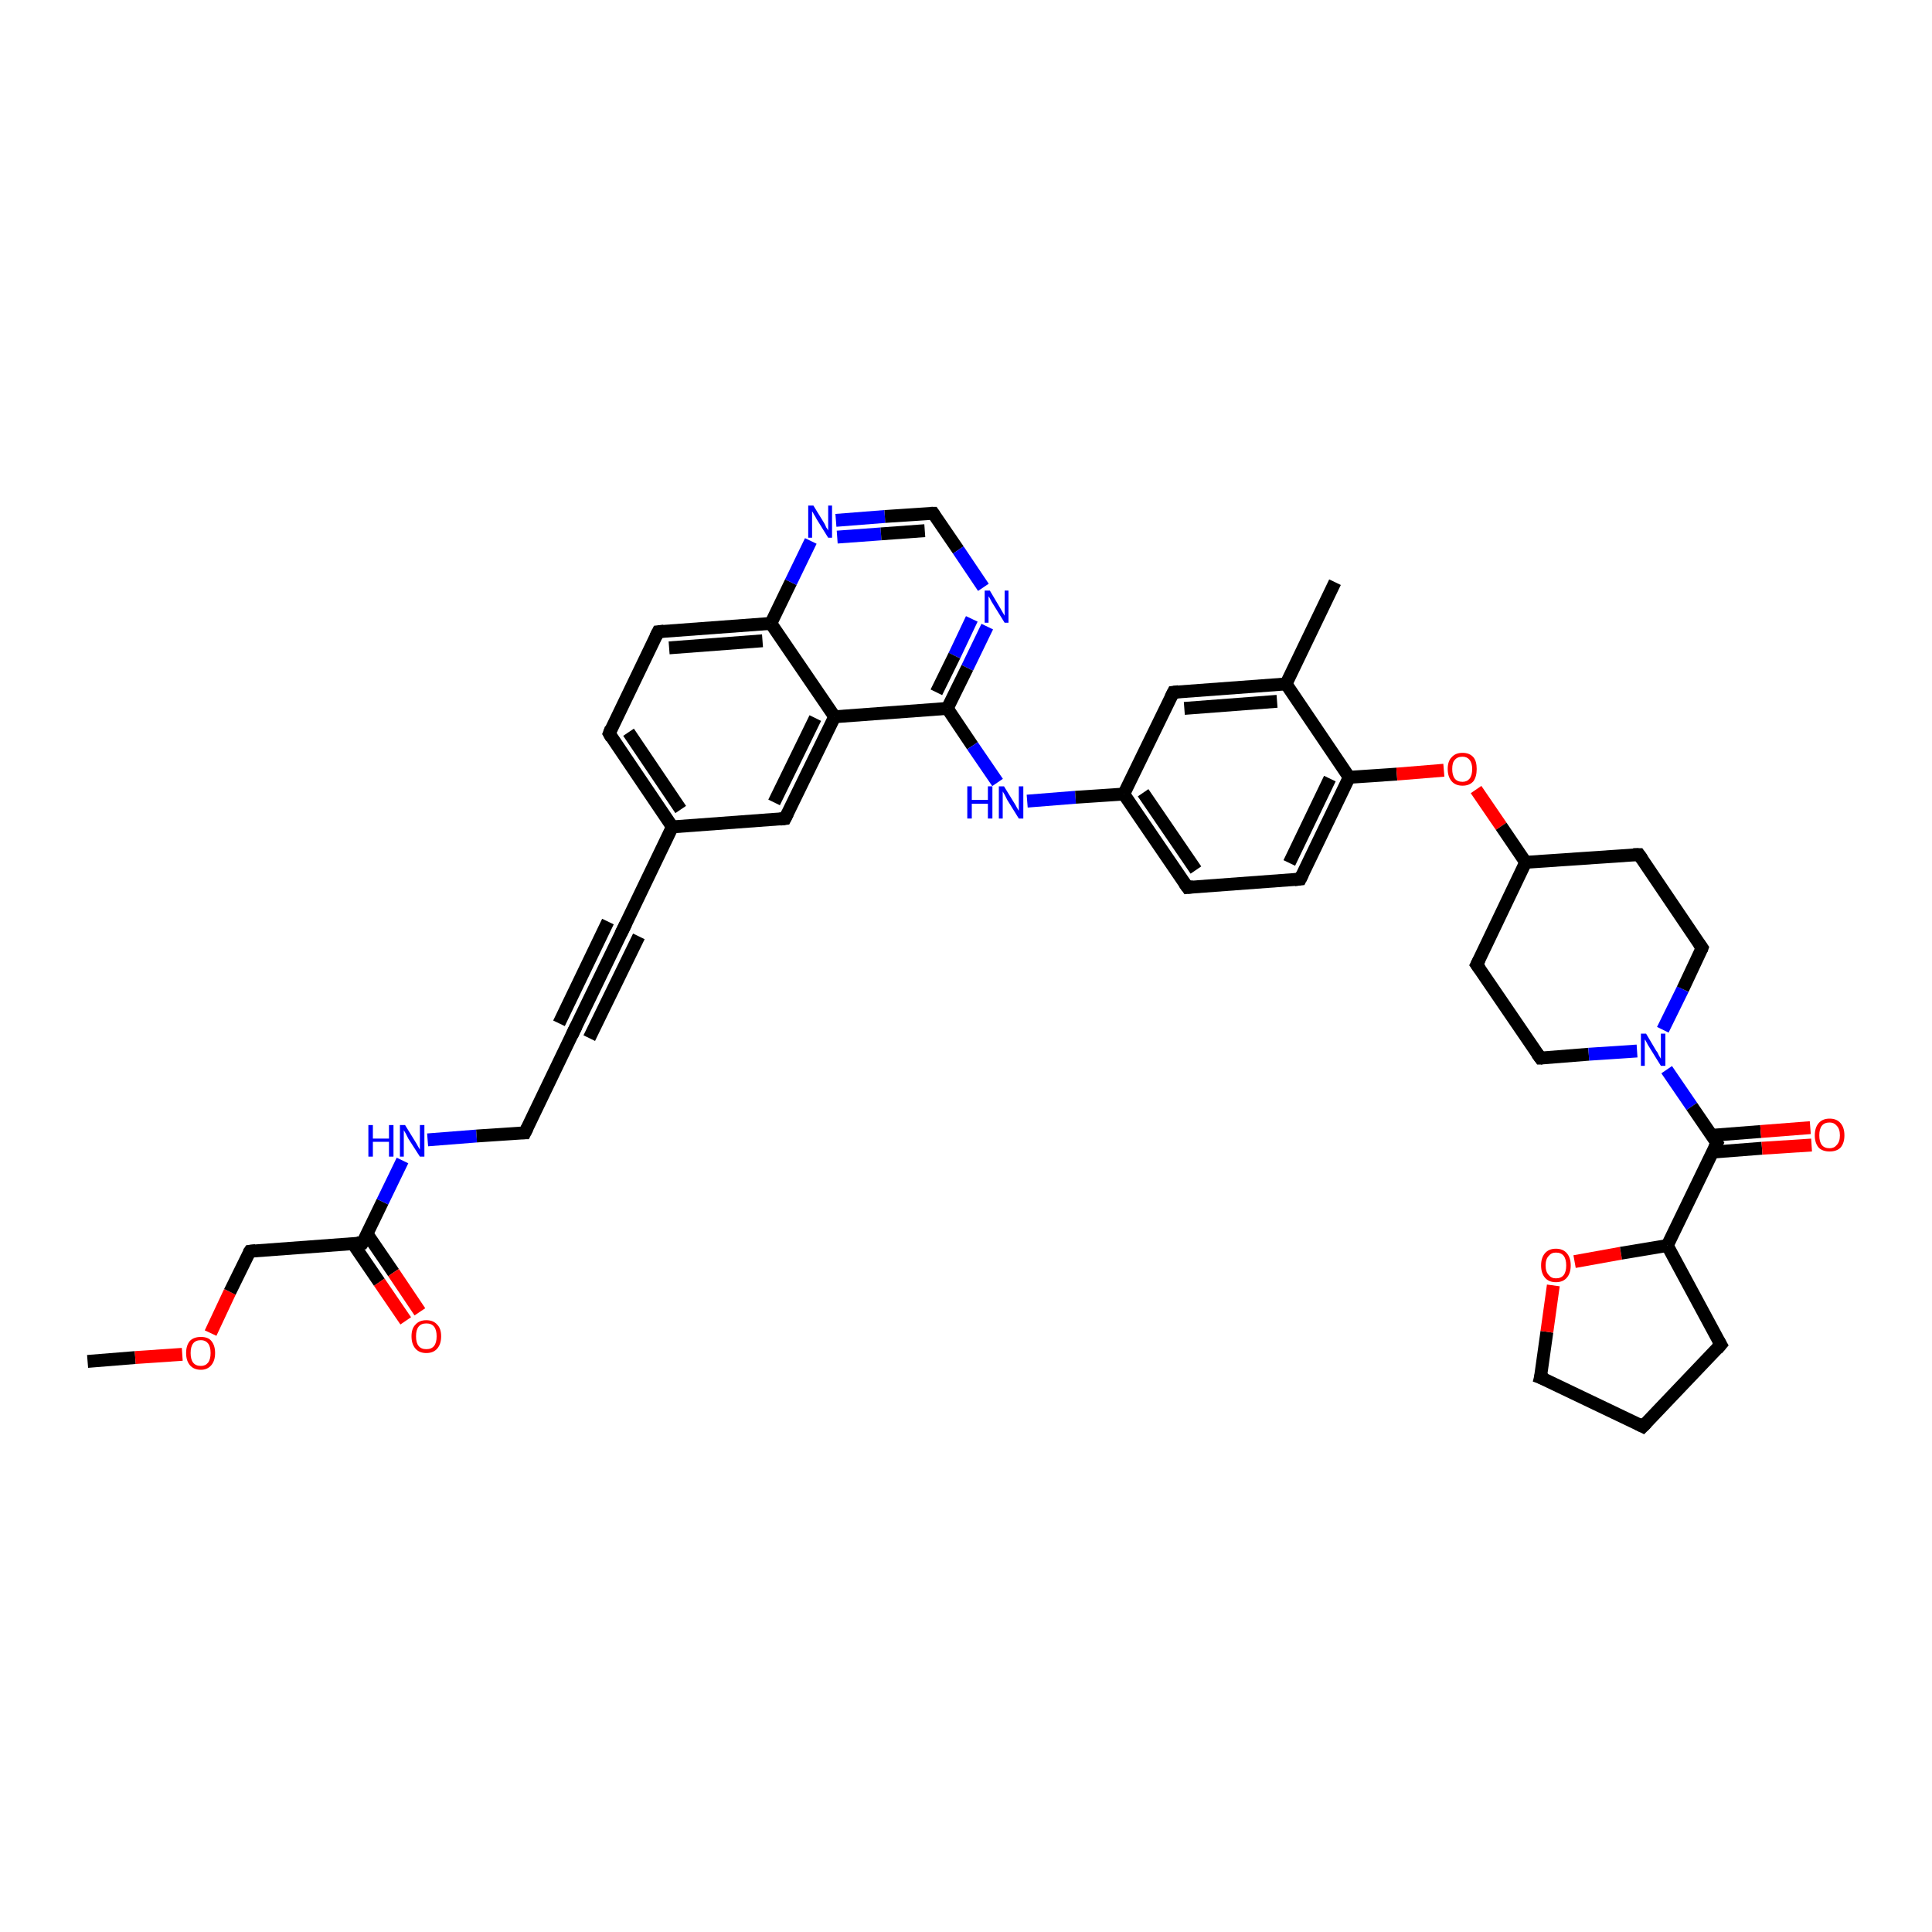 <?xml version='1.0' encoding='iso-8859-1'?>
<svg version='1.1' baseProfile='full'
              xmlns='http://www.w3.org/2000/svg'
                      xmlns:rdkit='http://www.rdkit.org/xml'
                      xmlns:xlink='http://www.w3.org/1999/xlink'
                  xml:space='preserve'
width='300px' height='300px' viewBox='0 0 300 300'>
<!-- END OF HEADER -->
<rect style='opacity:1.0;fill:#FFFFFF;stroke:none' width='300.0' height='300.0' x='0.0' y='0.0'> </rect>
<path class='bond-0 atom-0 atom-1' d='M 13.6,211.4 L 21.0,210.8' style='fill:none;fill-rule:evenodd;stroke:#000000;stroke-width:2.0px;stroke-linecap:butt;stroke-linejoin:miter;stroke-opacity:1' />
<path class='bond-0 atom-0 atom-1' d='M 21.0,210.8 L 28.3,210.3' style='fill:none;fill-rule:evenodd;stroke:#FF0000;stroke-width:2.0px;stroke-linecap:butt;stroke-linejoin:miter;stroke-opacity:1' />
<path class='bond-1 atom-1 atom-2' d='M 32.7,207.0 L 35.7,200.6' style='fill:none;fill-rule:evenodd;stroke:#FF0000;stroke-width:2.0px;stroke-linecap:butt;stroke-linejoin:miter;stroke-opacity:1' />
<path class='bond-1 atom-1 atom-2' d='M 35.7,200.6 L 38.8,194.3' style='fill:none;fill-rule:evenodd;stroke:#000000;stroke-width:2.0px;stroke-linecap:butt;stroke-linejoin:miter;stroke-opacity:1' />
<path class='bond-2 atom-2 atom-3' d='M 38.8,194.3 L 56.3,193.0' style='fill:none;fill-rule:evenodd;stroke:#000000;stroke-width:2.0px;stroke-linecap:butt;stroke-linejoin:miter;stroke-opacity:1' />
<path class='bond-3 atom-3 atom-4' d='M 54.8,193.1 L 58.9,199.1' style='fill:none;fill-rule:evenodd;stroke:#000000;stroke-width:2.0px;stroke-linecap:butt;stroke-linejoin:miter;stroke-opacity:1' />
<path class='bond-3 atom-3 atom-4' d='M 58.9,199.1 L 63.0,205.1' style='fill:none;fill-rule:evenodd;stroke:#FF0000;stroke-width:2.0px;stroke-linecap:butt;stroke-linejoin:miter;stroke-opacity:1' />
<path class='bond-3 atom-3 atom-4' d='M 57.0,191.6 L 61.1,197.6' style='fill:none;fill-rule:evenodd;stroke:#000000;stroke-width:2.0px;stroke-linecap:butt;stroke-linejoin:miter;stroke-opacity:1' />
<path class='bond-3 atom-3 atom-4' d='M 61.1,197.6 L 65.2,203.7' style='fill:none;fill-rule:evenodd;stroke:#FF0000;stroke-width:2.0px;stroke-linecap:butt;stroke-linejoin:miter;stroke-opacity:1' />
<path class='bond-4 atom-3 atom-5' d='M 56.3,193.0 L 59.4,186.6' style='fill:none;fill-rule:evenodd;stroke:#000000;stroke-width:2.0px;stroke-linecap:butt;stroke-linejoin:miter;stroke-opacity:1' />
<path class='bond-4 atom-3 atom-5' d='M 59.4,186.6 L 62.5,180.2' style='fill:none;fill-rule:evenodd;stroke:#0000FF;stroke-width:2.0px;stroke-linecap:butt;stroke-linejoin:miter;stroke-opacity:1' />
<path class='bond-5 atom-5 atom-6' d='M 66.4,177.0 L 74.0,176.4' style='fill:none;fill-rule:evenodd;stroke:#0000FF;stroke-width:2.0px;stroke-linecap:butt;stroke-linejoin:miter;stroke-opacity:1' />
<path class='bond-5 atom-5 atom-6' d='M 74.0,176.4 L 81.5,175.9' style='fill:none;fill-rule:evenodd;stroke:#000000;stroke-width:2.0px;stroke-linecap:butt;stroke-linejoin:miter;stroke-opacity:1' />
<path class='bond-6 atom-6 atom-7' d='M 81.5,175.9 L 89.1,160.1' style='fill:none;fill-rule:evenodd;stroke:#000000;stroke-width:2.0px;stroke-linecap:butt;stroke-linejoin:miter;stroke-opacity:1' />
<path class='bond-7 atom-7 atom-8' d='M 89.1,160.1 L 96.8,144.2' style='fill:none;fill-rule:evenodd;stroke:#000000;stroke-width:2.0px;stroke-linecap:butt;stroke-linejoin:miter;stroke-opacity:1' />
<path class='bond-7 atom-7 atom-8' d='M 86.8,158.9 L 94.4,143.1' style='fill:none;fill-rule:evenodd;stroke:#000000;stroke-width:2.0px;stroke-linecap:butt;stroke-linejoin:miter;stroke-opacity:1' />
<path class='bond-7 atom-7 atom-8' d='M 91.5,161.2 L 99.2,145.4' style='fill:none;fill-rule:evenodd;stroke:#000000;stroke-width:2.0px;stroke-linecap:butt;stroke-linejoin:miter;stroke-opacity:1' />
<path class='bond-8 atom-8 atom-9' d='M 96.8,144.2 L 104.4,128.4' style='fill:none;fill-rule:evenodd;stroke:#000000;stroke-width:2.0px;stroke-linecap:butt;stroke-linejoin:miter;stroke-opacity:1' />
<path class='bond-9 atom-9 atom-10' d='M 104.4,128.4 L 94.6,113.9' style='fill:none;fill-rule:evenodd;stroke:#000000;stroke-width:2.0px;stroke-linecap:butt;stroke-linejoin:miter;stroke-opacity:1' />
<path class='bond-9 atom-9 atom-10' d='M 105.7,125.7 L 97.6,113.7' style='fill:none;fill-rule:evenodd;stroke:#000000;stroke-width:2.0px;stroke-linecap:butt;stroke-linejoin:miter;stroke-opacity:1' />
<path class='bond-10 atom-10 atom-11' d='M 94.6,113.9 L 102.2,98.1' style='fill:none;fill-rule:evenodd;stroke:#000000;stroke-width:2.0px;stroke-linecap:butt;stroke-linejoin:miter;stroke-opacity:1' />
<path class='bond-11 atom-11 atom-12' d='M 102.2,98.1 L 119.7,96.8' style='fill:none;fill-rule:evenodd;stroke:#000000;stroke-width:2.0px;stroke-linecap:butt;stroke-linejoin:miter;stroke-opacity:1' />
<path class='bond-11 atom-11 atom-12' d='M 103.9,100.6 L 118.4,99.5' style='fill:none;fill-rule:evenodd;stroke:#000000;stroke-width:2.0px;stroke-linecap:butt;stroke-linejoin:miter;stroke-opacity:1' />
<path class='bond-12 atom-12 atom-13' d='M 119.7,96.8 L 122.8,90.4' style='fill:none;fill-rule:evenodd;stroke:#000000;stroke-width:2.0px;stroke-linecap:butt;stroke-linejoin:miter;stroke-opacity:1' />
<path class='bond-12 atom-12 atom-13' d='M 122.8,90.4 L 125.9,84.0' style='fill:none;fill-rule:evenodd;stroke:#0000FF;stroke-width:2.0px;stroke-linecap:butt;stroke-linejoin:miter;stroke-opacity:1' />
<path class='bond-13 atom-13 atom-14' d='M 129.8,80.8 L 137.4,80.2' style='fill:none;fill-rule:evenodd;stroke:#0000FF;stroke-width:2.0px;stroke-linecap:butt;stroke-linejoin:miter;stroke-opacity:1' />
<path class='bond-13 atom-13 atom-14' d='M 137.4,80.2 L 144.9,79.7' style='fill:none;fill-rule:evenodd;stroke:#000000;stroke-width:2.0px;stroke-linecap:butt;stroke-linejoin:miter;stroke-opacity:1' />
<path class='bond-13 atom-13 atom-14' d='M 130.0,83.4 L 136.8,82.9' style='fill:none;fill-rule:evenodd;stroke:#0000FF;stroke-width:2.0px;stroke-linecap:butt;stroke-linejoin:miter;stroke-opacity:1' />
<path class='bond-13 atom-13 atom-14' d='M 136.8,82.9 L 143.6,82.4' style='fill:none;fill-rule:evenodd;stroke:#000000;stroke-width:2.0px;stroke-linecap:butt;stroke-linejoin:miter;stroke-opacity:1' />
<path class='bond-14 atom-14 atom-15' d='M 144.9,79.7 L 148.8,85.4' style='fill:none;fill-rule:evenodd;stroke:#000000;stroke-width:2.0px;stroke-linecap:butt;stroke-linejoin:miter;stroke-opacity:1' />
<path class='bond-14 atom-14 atom-15' d='M 148.8,85.4 L 152.7,91.2' style='fill:none;fill-rule:evenodd;stroke:#0000FF;stroke-width:2.0px;stroke-linecap:butt;stroke-linejoin:miter;stroke-opacity:1' />
<path class='bond-15 atom-15 atom-16' d='M 153.3,97.3 L 150.2,103.7' style='fill:none;fill-rule:evenodd;stroke:#0000FF;stroke-width:2.0px;stroke-linecap:butt;stroke-linejoin:miter;stroke-opacity:1' />
<path class='bond-15 atom-15 atom-16' d='M 150.2,103.7 L 147.1,110.0' style='fill:none;fill-rule:evenodd;stroke:#000000;stroke-width:2.0px;stroke-linecap:butt;stroke-linejoin:miter;stroke-opacity:1' />
<path class='bond-15 atom-15 atom-16' d='M 150.9,96.1 L 148.2,101.8' style='fill:none;fill-rule:evenodd;stroke:#0000FF;stroke-width:2.0px;stroke-linecap:butt;stroke-linejoin:miter;stroke-opacity:1' />
<path class='bond-15 atom-15 atom-16' d='M 148.2,101.8 L 145.4,107.5' style='fill:none;fill-rule:evenodd;stroke:#000000;stroke-width:2.0px;stroke-linecap:butt;stroke-linejoin:miter;stroke-opacity:1' />
<path class='bond-16 atom-16 atom-17' d='M 147.1,110.0 L 151.0,115.8' style='fill:none;fill-rule:evenodd;stroke:#000000;stroke-width:2.0px;stroke-linecap:butt;stroke-linejoin:miter;stroke-opacity:1' />
<path class='bond-16 atom-16 atom-17' d='M 151.0,115.8 L 154.9,121.5' style='fill:none;fill-rule:evenodd;stroke:#0000FF;stroke-width:2.0px;stroke-linecap:butt;stroke-linejoin:miter;stroke-opacity:1' />
<path class='bond-17 atom-17 atom-18' d='M 159.5,124.4 L 167.0,123.8' style='fill:none;fill-rule:evenodd;stroke:#0000FF;stroke-width:2.0px;stroke-linecap:butt;stroke-linejoin:miter;stroke-opacity:1' />
<path class='bond-17 atom-17 atom-18' d='M 167.0,123.8 L 174.5,123.3' style='fill:none;fill-rule:evenodd;stroke:#000000;stroke-width:2.0px;stroke-linecap:butt;stroke-linejoin:miter;stroke-opacity:1' />
<path class='bond-18 atom-18 atom-19' d='M 174.5,123.3 L 184.4,137.8' style='fill:none;fill-rule:evenodd;stroke:#000000;stroke-width:2.0px;stroke-linecap:butt;stroke-linejoin:miter;stroke-opacity:1' />
<path class='bond-18 atom-18 atom-19' d='M 177.5,123.1 L 185.7,135.1' style='fill:none;fill-rule:evenodd;stroke:#000000;stroke-width:2.0px;stroke-linecap:butt;stroke-linejoin:miter;stroke-opacity:1' />
<path class='bond-19 atom-19 atom-20' d='M 184.4,137.8 L 201.9,136.5' style='fill:none;fill-rule:evenodd;stroke:#000000;stroke-width:2.0px;stroke-linecap:butt;stroke-linejoin:miter;stroke-opacity:1' />
<path class='bond-20 atom-20 atom-21' d='M 201.9,136.5 L 209.5,120.7' style='fill:none;fill-rule:evenodd;stroke:#000000;stroke-width:2.0px;stroke-linecap:butt;stroke-linejoin:miter;stroke-opacity:1' />
<path class='bond-20 atom-20 atom-21' d='M 200.2,134.0 L 206.5,120.9' style='fill:none;fill-rule:evenodd;stroke:#000000;stroke-width:2.0px;stroke-linecap:butt;stroke-linejoin:miter;stroke-opacity:1' />
<path class='bond-21 atom-21 atom-22' d='M 209.5,120.7 L 216.9,120.2' style='fill:none;fill-rule:evenodd;stroke:#000000;stroke-width:2.0px;stroke-linecap:butt;stroke-linejoin:miter;stroke-opacity:1' />
<path class='bond-21 atom-21 atom-22' d='M 216.9,120.2 L 224.2,119.6' style='fill:none;fill-rule:evenodd;stroke:#FF0000;stroke-width:2.0px;stroke-linecap:butt;stroke-linejoin:miter;stroke-opacity:1' />
<path class='bond-22 atom-22 atom-23' d='M 229.2,122.6 L 233.1,128.3' style='fill:none;fill-rule:evenodd;stroke:#FF0000;stroke-width:2.0px;stroke-linecap:butt;stroke-linejoin:miter;stroke-opacity:1' />
<path class='bond-22 atom-22 atom-23' d='M 233.1,128.3 L 236.9,133.9' style='fill:none;fill-rule:evenodd;stroke:#000000;stroke-width:2.0px;stroke-linecap:butt;stroke-linejoin:miter;stroke-opacity:1' />
<path class='bond-23 atom-23 atom-24' d='M 236.9,133.9 L 229.3,149.8' style='fill:none;fill-rule:evenodd;stroke:#000000;stroke-width:2.0px;stroke-linecap:butt;stroke-linejoin:miter;stroke-opacity:1' />
<path class='bond-24 atom-24 atom-25' d='M 229.3,149.8 L 239.2,164.3' style='fill:none;fill-rule:evenodd;stroke:#000000;stroke-width:2.0px;stroke-linecap:butt;stroke-linejoin:miter;stroke-opacity:1' />
<path class='bond-25 atom-25 atom-26' d='M 239.2,164.3 L 246.7,163.7' style='fill:none;fill-rule:evenodd;stroke:#000000;stroke-width:2.0px;stroke-linecap:butt;stroke-linejoin:miter;stroke-opacity:1' />
<path class='bond-25 atom-25 atom-26' d='M 246.7,163.7 L 254.2,163.2' style='fill:none;fill-rule:evenodd;stroke:#0000FF;stroke-width:2.0px;stroke-linecap:butt;stroke-linejoin:miter;stroke-opacity:1' />
<path class='bond-26 atom-26 atom-27' d='M 258.2,159.9 L 261.3,153.6' style='fill:none;fill-rule:evenodd;stroke:#0000FF;stroke-width:2.0px;stroke-linecap:butt;stroke-linejoin:miter;stroke-opacity:1' />
<path class='bond-26 atom-26 atom-27' d='M 261.3,153.6 L 264.3,147.2' style='fill:none;fill-rule:evenodd;stroke:#000000;stroke-width:2.0px;stroke-linecap:butt;stroke-linejoin:miter;stroke-opacity:1' />
<path class='bond-27 atom-27 atom-28' d='M 264.3,147.2 L 254.5,132.7' style='fill:none;fill-rule:evenodd;stroke:#000000;stroke-width:2.0px;stroke-linecap:butt;stroke-linejoin:miter;stroke-opacity:1' />
<path class='bond-28 atom-26 atom-29' d='M 258.8,166.1 L 262.7,171.8' style='fill:none;fill-rule:evenodd;stroke:#0000FF;stroke-width:2.0px;stroke-linecap:butt;stroke-linejoin:miter;stroke-opacity:1' />
<path class='bond-28 atom-26 atom-29' d='M 262.7,171.8 L 266.6,177.5' style='fill:none;fill-rule:evenodd;stroke:#000000;stroke-width:2.0px;stroke-linecap:butt;stroke-linejoin:miter;stroke-opacity:1' />
<path class='bond-29 atom-29 atom-30' d='M 265.9,178.9 L 273.6,178.3' style='fill:none;fill-rule:evenodd;stroke:#000000;stroke-width:2.0px;stroke-linecap:butt;stroke-linejoin:miter;stroke-opacity:1' />
<path class='bond-29 atom-29 atom-30' d='M 273.6,178.3 L 281.3,177.8' style='fill:none;fill-rule:evenodd;stroke:#FF0000;stroke-width:2.0px;stroke-linecap:butt;stroke-linejoin:miter;stroke-opacity:1' />
<path class='bond-29 atom-29 atom-30' d='M 265.7,176.3 L 273.4,175.7' style='fill:none;fill-rule:evenodd;stroke:#000000;stroke-width:2.0px;stroke-linecap:butt;stroke-linejoin:miter;stroke-opacity:1' />
<path class='bond-29 atom-29 atom-30' d='M 273.4,175.7 L 281.1,175.1' style='fill:none;fill-rule:evenodd;stroke:#FF0000;stroke-width:2.0px;stroke-linecap:butt;stroke-linejoin:miter;stroke-opacity:1' />
<path class='bond-30 atom-29 atom-31' d='M 266.6,177.5 L 258.9,193.4' style='fill:none;fill-rule:evenodd;stroke:#000000;stroke-width:2.0px;stroke-linecap:butt;stroke-linejoin:miter;stroke-opacity:1' />
<path class='bond-31 atom-31 atom-32' d='M 258.9,193.4 L 267.2,208.8' style='fill:none;fill-rule:evenodd;stroke:#000000;stroke-width:2.0px;stroke-linecap:butt;stroke-linejoin:miter;stroke-opacity:1' />
<path class='bond-32 atom-32 atom-33' d='M 267.2,208.8 L 255.1,221.5' style='fill:none;fill-rule:evenodd;stroke:#000000;stroke-width:2.0px;stroke-linecap:butt;stroke-linejoin:miter;stroke-opacity:1' />
<path class='bond-33 atom-33 atom-34' d='M 255.1,221.5 L 239.2,213.9' style='fill:none;fill-rule:evenodd;stroke:#000000;stroke-width:2.0px;stroke-linecap:butt;stroke-linejoin:miter;stroke-opacity:1' />
<path class='bond-34 atom-34 atom-35' d='M 239.2,213.9 L 240.2,206.8' style='fill:none;fill-rule:evenodd;stroke:#000000;stroke-width:2.0px;stroke-linecap:butt;stroke-linejoin:miter;stroke-opacity:1' />
<path class='bond-34 atom-34 atom-35' d='M 240.2,206.8 L 241.2,199.6' style='fill:none;fill-rule:evenodd;stroke:#FF0000;stroke-width:2.0px;stroke-linecap:butt;stroke-linejoin:miter;stroke-opacity:1' />
<path class='bond-35 atom-21 atom-36' d='M 209.5,120.7 L 199.7,106.2' style='fill:none;fill-rule:evenodd;stroke:#000000;stroke-width:2.0px;stroke-linecap:butt;stroke-linejoin:miter;stroke-opacity:1' />
<path class='bond-36 atom-36 atom-37' d='M 199.7,106.2 L 207.3,90.4' style='fill:none;fill-rule:evenodd;stroke:#000000;stroke-width:2.0px;stroke-linecap:butt;stroke-linejoin:miter;stroke-opacity:1' />
<path class='bond-37 atom-36 atom-38' d='M 199.7,106.2 L 182.2,107.5' style='fill:none;fill-rule:evenodd;stroke:#000000;stroke-width:2.0px;stroke-linecap:butt;stroke-linejoin:miter;stroke-opacity:1' />
<path class='bond-37 atom-36 atom-38' d='M 198.3,108.9 L 183.9,110.0' style='fill:none;fill-rule:evenodd;stroke:#000000;stroke-width:2.0px;stroke-linecap:butt;stroke-linejoin:miter;stroke-opacity:1' />
<path class='bond-38 atom-16 atom-39' d='M 147.1,110.0 L 129.6,111.3' style='fill:none;fill-rule:evenodd;stroke:#000000;stroke-width:2.0px;stroke-linecap:butt;stroke-linejoin:miter;stroke-opacity:1' />
<path class='bond-39 atom-39 atom-40' d='M 129.6,111.3 L 121.9,127.1' style='fill:none;fill-rule:evenodd;stroke:#000000;stroke-width:2.0px;stroke-linecap:butt;stroke-linejoin:miter;stroke-opacity:1' />
<path class='bond-39 atom-39 atom-40' d='M 126.6,111.5 L 120.2,124.6' style='fill:none;fill-rule:evenodd;stroke:#000000;stroke-width:2.0px;stroke-linecap:butt;stroke-linejoin:miter;stroke-opacity:1' />
<path class='bond-40 atom-40 atom-9' d='M 121.9,127.1 L 104.4,128.4' style='fill:none;fill-rule:evenodd;stroke:#000000;stroke-width:2.0px;stroke-linecap:butt;stroke-linejoin:miter;stroke-opacity:1' />
<path class='bond-41 atom-39 atom-12' d='M 129.6,111.3 L 119.7,96.8' style='fill:none;fill-rule:evenodd;stroke:#000000;stroke-width:2.0px;stroke-linecap:butt;stroke-linejoin:miter;stroke-opacity:1' />
<path class='bond-42 atom-38 atom-18' d='M 182.2,107.5 L 174.5,123.3' style='fill:none;fill-rule:evenodd;stroke:#000000;stroke-width:2.0px;stroke-linecap:butt;stroke-linejoin:miter;stroke-opacity:1' />
<path class='bond-43 atom-28 atom-23' d='M 254.5,132.7 L 236.9,133.9' style='fill:none;fill-rule:evenodd;stroke:#000000;stroke-width:2.0px;stroke-linecap:butt;stroke-linejoin:miter;stroke-opacity:1' />
<path class='bond-44 atom-35 atom-31' d='M 244.5,195.9 L 251.7,194.6' style='fill:none;fill-rule:evenodd;stroke:#FF0000;stroke-width:2.0px;stroke-linecap:butt;stroke-linejoin:miter;stroke-opacity:1' />
<path class='bond-44 atom-35 atom-31' d='M 251.7,194.6 L 258.9,193.4' style='fill:none;fill-rule:evenodd;stroke:#000000;stroke-width:2.0px;stroke-linecap:butt;stroke-linejoin:miter;stroke-opacity:1' />
<path d='M 38.6,194.6 L 38.8,194.3 L 39.7,194.2' style='fill:none;stroke:#000000;stroke-width:2.0px;stroke-linecap:butt;stroke-linejoin:miter;stroke-opacity:1;' />
<path d='M 55.4,193.0 L 56.3,193.0 L 56.5,192.7' style='fill:none;stroke:#000000;stroke-width:2.0px;stroke-linecap:butt;stroke-linejoin:miter;stroke-opacity:1;' />
<path d='M 81.1,175.9 L 81.5,175.9 L 81.9,175.1' style='fill:none;stroke:#000000;stroke-width:2.0px;stroke-linecap:butt;stroke-linejoin:miter;stroke-opacity:1;' />
<path d='M 88.8,160.8 L 89.1,160.1 L 89.5,159.3' style='fill:none;stroke:#000000;stroke-width:2.0px;stroke-linecap:butt;stroke-linejoin:miter;stroke-opacity:1;' />
<path d='M 96.4,145.0 L 96.8,144.2 L 97.2,143.4' style='fill:none;stroke:#000000;stroke-width:2.0px;stroke-linecap:butt;stroke-linejoin:miter;stroke-opacity:1;' />
<path d='M 95.0,114.6 L 94.6,113.9 L 94.9,113.1' style='fill:none;stroke:#000000;stroke-width:2.0px;stroke-linecap:butt;stroke-linejoin:miter;stroke-opacity:1;' />
<path d='M 101.8,98.9 L 102.2,98.1 L 103.1,98.0' style='fill:none;stroke:#000000;stroke-width:2.0px;stroke-linecap:butt;stroke-linejoin:miter;stroke-opacity:1;' />
<path d='M 144.5,79.7 L 144.9,79.7 L 145.1,80.0' style='fill:none;stroke:#000000;stroke-width:2.0px;stroke-linecap:butt;stroke-linejoin:miter;stroke-opacity:1;' />
<path d='M 183.9,137.1 L 184.4,137.8 L 185.3,137.7' style='fill:none;stroke:#000000;stroke-width:2.0px;stroke-linecap:butt;stroke-linejoin:miter;stroke-opacity:1;' />
<path d='M 201.0,136.6 L 201.9,136.5 L 202.3,135.7' style='fill:none;stroke:#000000;stroke-width:2.0px;stroke-linecap:butt;stroke-linejoin:miter;stroke-opacity:1;' />
<path d='M 229.7,149.0 L 229.3,149.8 L 229.8,150.5' style='fill:none;stroke:#000000;stroke-width:2.0px;stroke-linecap:butt;stroke-linejoin:miter;stroke-opacity:1;' />
<path d='M 238.7,163.6 L 239.2,164.3 L 239.5,164.3' style='fill:none;stroke:#000000;stroke-width:2.0px;stroke-linecap:butt;stroke-linejoin:miter;stroke-opacity:1;' />
<path d='M 264.2,147.5 L 264.3,147.2 L 263.8,146.5' style='fill:none;stroke:#000000;stroke-width:2.0px;stroke-linecap:butt;stroke-linejoin:miter;stroke-opacity:1;' />
<path d='M 255.0,133.4 L 254.5,132.7 L 253.6,132.7' style='fill:none;stroke:#000000;stroke-width:2.0px;stroke-linecap:butt;stroke-linejoin:miter;stroke-opacity:1;' />
<path d='M 266.4,177.2 L 266.6,177.5 L 266.2,178.3' style='fill:none;stroke:#000000;stroke-width:2.0px;stroke-linecap:butt;stroke-linejoin:miter;stroke-opacity:1;' />
<path d='M 266.8,208.1 L 267.2,208.8 L 266.6,209.5' style='fill:none;stroke:#000000;stroke-width:2.0px;stroke-linecap:butt;stroke-linejoin:miter;stroke-opacity:1;' />
<path d='M 255.7,220.9 L 255.1,221.5 L 254.3,221.1' style='fill:none;stroke:#000000;stroke-width:2.0px;stroke-linecap:butt;stroke-linejoin:miter;stroke-opacity:1;' />
<path d='M 240.0,214.2 L 239.2,213.9 L 239.3,213.5' style='fill:none;stroke:#000000;stroke-width:2.0px;stroke-linecap:butt;stroke-linejoin:miter;stroke-opacity:1;' />
<path d='M 183.0,107.4 L 182.2,107.5 L 181.8,108.3' style='fill:none;stroke:#000000;stroke-width:2.0px;stroke-linecap:butt;stroke-linejoin:miter;stroke-opacity:1;' />
<path d='M 122.3,126.3 L 121.9,127.1 L 121.1,127.2' style='fill:none;stroke:#000000;stroke-width:2.0px;stroke-linecap:butt;stroke-linejoin:miter;stroke-opacity:1;' />
<path class='atom-1' d='M 28.9 210.1
Q 28.9 208.9, 29.5 208.2
Q 30.1 207.6, 31.2 207.6
Q 32.3 207.6, 32.8 208.2
Q 33.4 208.9, 33.4 210.1
Q 33.4 211.3, 32.8 212.0
Q 32.2 212.7, 31.2 212.7
Q 30.1 212.7, 29.5 212.0
Q 28.9 211.3, 28.9 210.1
M 31.2 212.1
Q 31.9 212.1, 32.3 211.6
Q 32.7 211.1, 32.7 210.1
Q 32.7 209.1, 32.3 208.6
Q 31.9 208.1, 31.2 208.1
Q 30.4 208.1, 30.0 208.6
Q 29.6 209.1, 29.6 210.1
Q 29.6 211.1, 30.0 211.6
Q 30.4 212.1, 31.2 212.1
' fill='#FF0000'/>
<path class='atom-4' d='M 63.9 207.5
Q 63.9 206.3, 64.5 205.7
Q 65.1 205.0, 66.2 205.0
Q 67.3 205.0, 67.9 205.7
Q 68.5 206.3, 68.5 207.5
Q 68.5 208.7, 67.9 209.4
Q 67.3 210.1, 66.2 210.1
Q 65.1 210.1, 64.5 209.4
Q 63.9 208.7, 63.9 207.5
M 66.2 209.5
Q 67.0 209.5, 67.4 209.0
Q 67.8 208.5, 67.8 207.5
Q 67.8 206.5, 67.4 206.0
Q 67.0 205.5, 66.2 205.5
Q 65.4 205.5, 65.0 206.0
Q 64.6 206.5, 64.6 207.5
Q 64.6 208.5, 65.0 209.0
Q 65.4 209.5, 66.2 209.5
' fill='#FF0000'/>
<path class='atom-5' d='M 57.2 174.7
L 57.9 174.7
L 57.9 176.8
L 60.4 176.8
L 60.4 174.7
L 61.1 174.7
L 61.1 179.6
L 60.4 179.6
L 60.4 177.3
L 57.9 177.3
L 57.9 179.6
L 57.2 179.6
L 57.2 174.7
' fill='#0000FF'/>
<path class='atom-5' d='M 62.9 174.7
L 64.5 177.3
Q 64.7 177.6, 64.9 178.0
Q 65.2 178.5, 65.2 178.5
L 65.2 174.7
L 65.9 174.7
L 65.9 179.6
L 65.2 179.6
L 63.4 176.8
Q 63.2 176.4, 63.0 176.0
Q 62.8 175.7, 62.7 175.5
L 62.7 179.6
L 62.1 179.6
L 62.1 174.7
L 62.9 174.7
' fill='#0000FF'/>
<path class='atom-13' d='M 126.3 78.5
L 127.9 81.1
Q 128.1 81.4, 128.3 81.9
Q 128.6 82.3, 128.6 82.4
L 128.6 78.5
L 129.2 78.5
L 129.2 83.5
L 128.6 83.5
L 126.8 80.6
Q 126.6 80.2, 126.4 79.9
Q 126.2 79.5, 126.1 79.4
L 126.1 83.5
L 125.5 83.5
L 125.5 78.5
L 126.3 78.5
' fill='#0000FF'/>
<path class='atom-15' d='M 153.7 91.7
L 155.3 94.4
Q 155.4 94.6, 155.7 95.1
Q 156.0 95.6, 156.0 95.6
L 156.0 91.7
L 156.6 91.7
L 156.6 96.7
L 156.0 96.7
L 154.2 93.8
Q 154.0 93.5, 153.8 93.1
Q 153.6 92.7, 153.5 92.6
L 153.5 96.7
L 152.9 96.7
L 152.9 91.7
L 153.7 91.7
' fill='#0000FF'/>
<path class='atom-17' d='M 150.2 122.1
L 150.9 122.1
L 150.9 124.2
L 153.4 124.2
L 153.4 122.1
L 154.1 122.1
L 154.1 127.1
L 153.4 127.1
L 153.4 124.8
L 150.9 124.8
L 150.9 127.1
L 150.2 127.1
L 150.2 122.1
' fill='#0000FF'/>
<path class='atom-17' d='M 155.9 122.1
L 157.5 124.7
Q 157.7 125.0, 157.9 125.4
Q 158.2 125.9, 158.2 125.9
L 158.2 122.1
L 158.9 122.1
L 158.9 127.1
L 158.2 127.1
L 156.4 124.2
Q 156.2 123.8, 156.0 123.4
Q 155.8 123.1, 155.7 122.9
L 155.7 127.1
L 155.1 127.1
L 155.1 122.1
L 155.9 122.1
' fill='#0000FF'/>
<path class='atom-22' d='M 224.8 119.4
Q 224.8 118.2, 225.4 117.6
Q 226.0 116.9, 227.1 116.9
Q 228.2 116.9, 228.8 117.6
Q 229.3 118.2, 229.3 119.4
Q 229.3 120.6, 228.8 121.3
Q 228.2 122.0, 227.1 122.0
Q 226.0 122.0, 225.4 121.3
Q 224.8 120.6, 224.8 119.4
M 227.1 121.4
Q 227.8 121.4, 228.2 120.9
Q 228.6 120.4, 228.6 119.4
Q 228.6 118.5, 228.2 118.0
Q 227.8 117.5, 227.1 117.5
Q 226.3 117.5, 225.9 118.0
Q 225.5 118.4, 225.5 119.4
Q 225.5 120.4, 225.9 120.9
Q 226.3 121.4, 227.1 121.4
' fill='#FF0000'/>
<path class='atom-26' d='M 255.6 160.5
L 257.2 163.2
Q 257.4 163.4, 257.6 163.9
Q 257.9 164.4, 257.9 164.4
L 257.9 160.5
L 258.6 160.5
L 258.6 165.5
L 257.9 165.5
L 256.1 162.6
Q 255.9 162.3, 255.7 161.9
Q 255.5 161.5, 255.4 161.4
L 255.4 165.5
L 254.8 165.5
L 254.8 160.5
L 255.6 160.5
' fill='#0000FF'/>
<path class='atom-30' d='M 281.8 176.3
Q 281.8 175.1, 282.4 174.4
Q 283.0 173.7, 284.1 173.7
Q 285.2 173.7, 285.8 174.4
Q 286.4 175.1, 286.4 176.3
Q 286.4 177.5, 285.8 178.2
Q 285.2 178.8, 284.1 178.8
Q 283.0 178.8, 282.4 178.2
Q 281.8 177.5, 281.8 176.3
M 284.1 178.3
Q 284.8 178.3, 285.2 177.8
Q 285.7 177.3, 285.7 176.3
Q 285.7 175.3, 285.2 174.8
Q 284.8 174.3, 284.1 174.3
Q 283.3 174.3, 282.9 174.8
Q 282.5 175.3, 282.5 176.3
Q 282.5 177.3, 282.9 177.8
Q 283.3 178.3, 284.1 178.3
' fill='#FF0000'/>
<path class='atom-35' d='M 239.3 196.5
Q 239.3 195.3, 239.9 194.6
Q 240.5 193.9, 241.6 193.9
Q 242.7 193.9, 243.3 194.6
Q 243.9 195.3, 243.9 196.5
Q 243.9 197.7, 243.3 198.4
Q 242.7 199.1, 241.6 199.1
Q 240.5 199.1, 239.9 198.4
Q 239.3 197.7, 239.3 196.5
M 241.6 198.5
Q 242.4 198.5, 242.8 198.0
Q 243.2 197.5, 243.2 196.5
Q 243.2 195.5, 242.8 195.0
Q 242.4 194.5, 241.6 194.5
Q 240.9 194.5, 240.5 195.0
Q 240.0 195.5, 240.0 196.5
Q 240.0 197.5, 240.5 198.0
Q 240.9 198.5, 241.6 198.5
' fill='#FF0000'/>
</svg>
